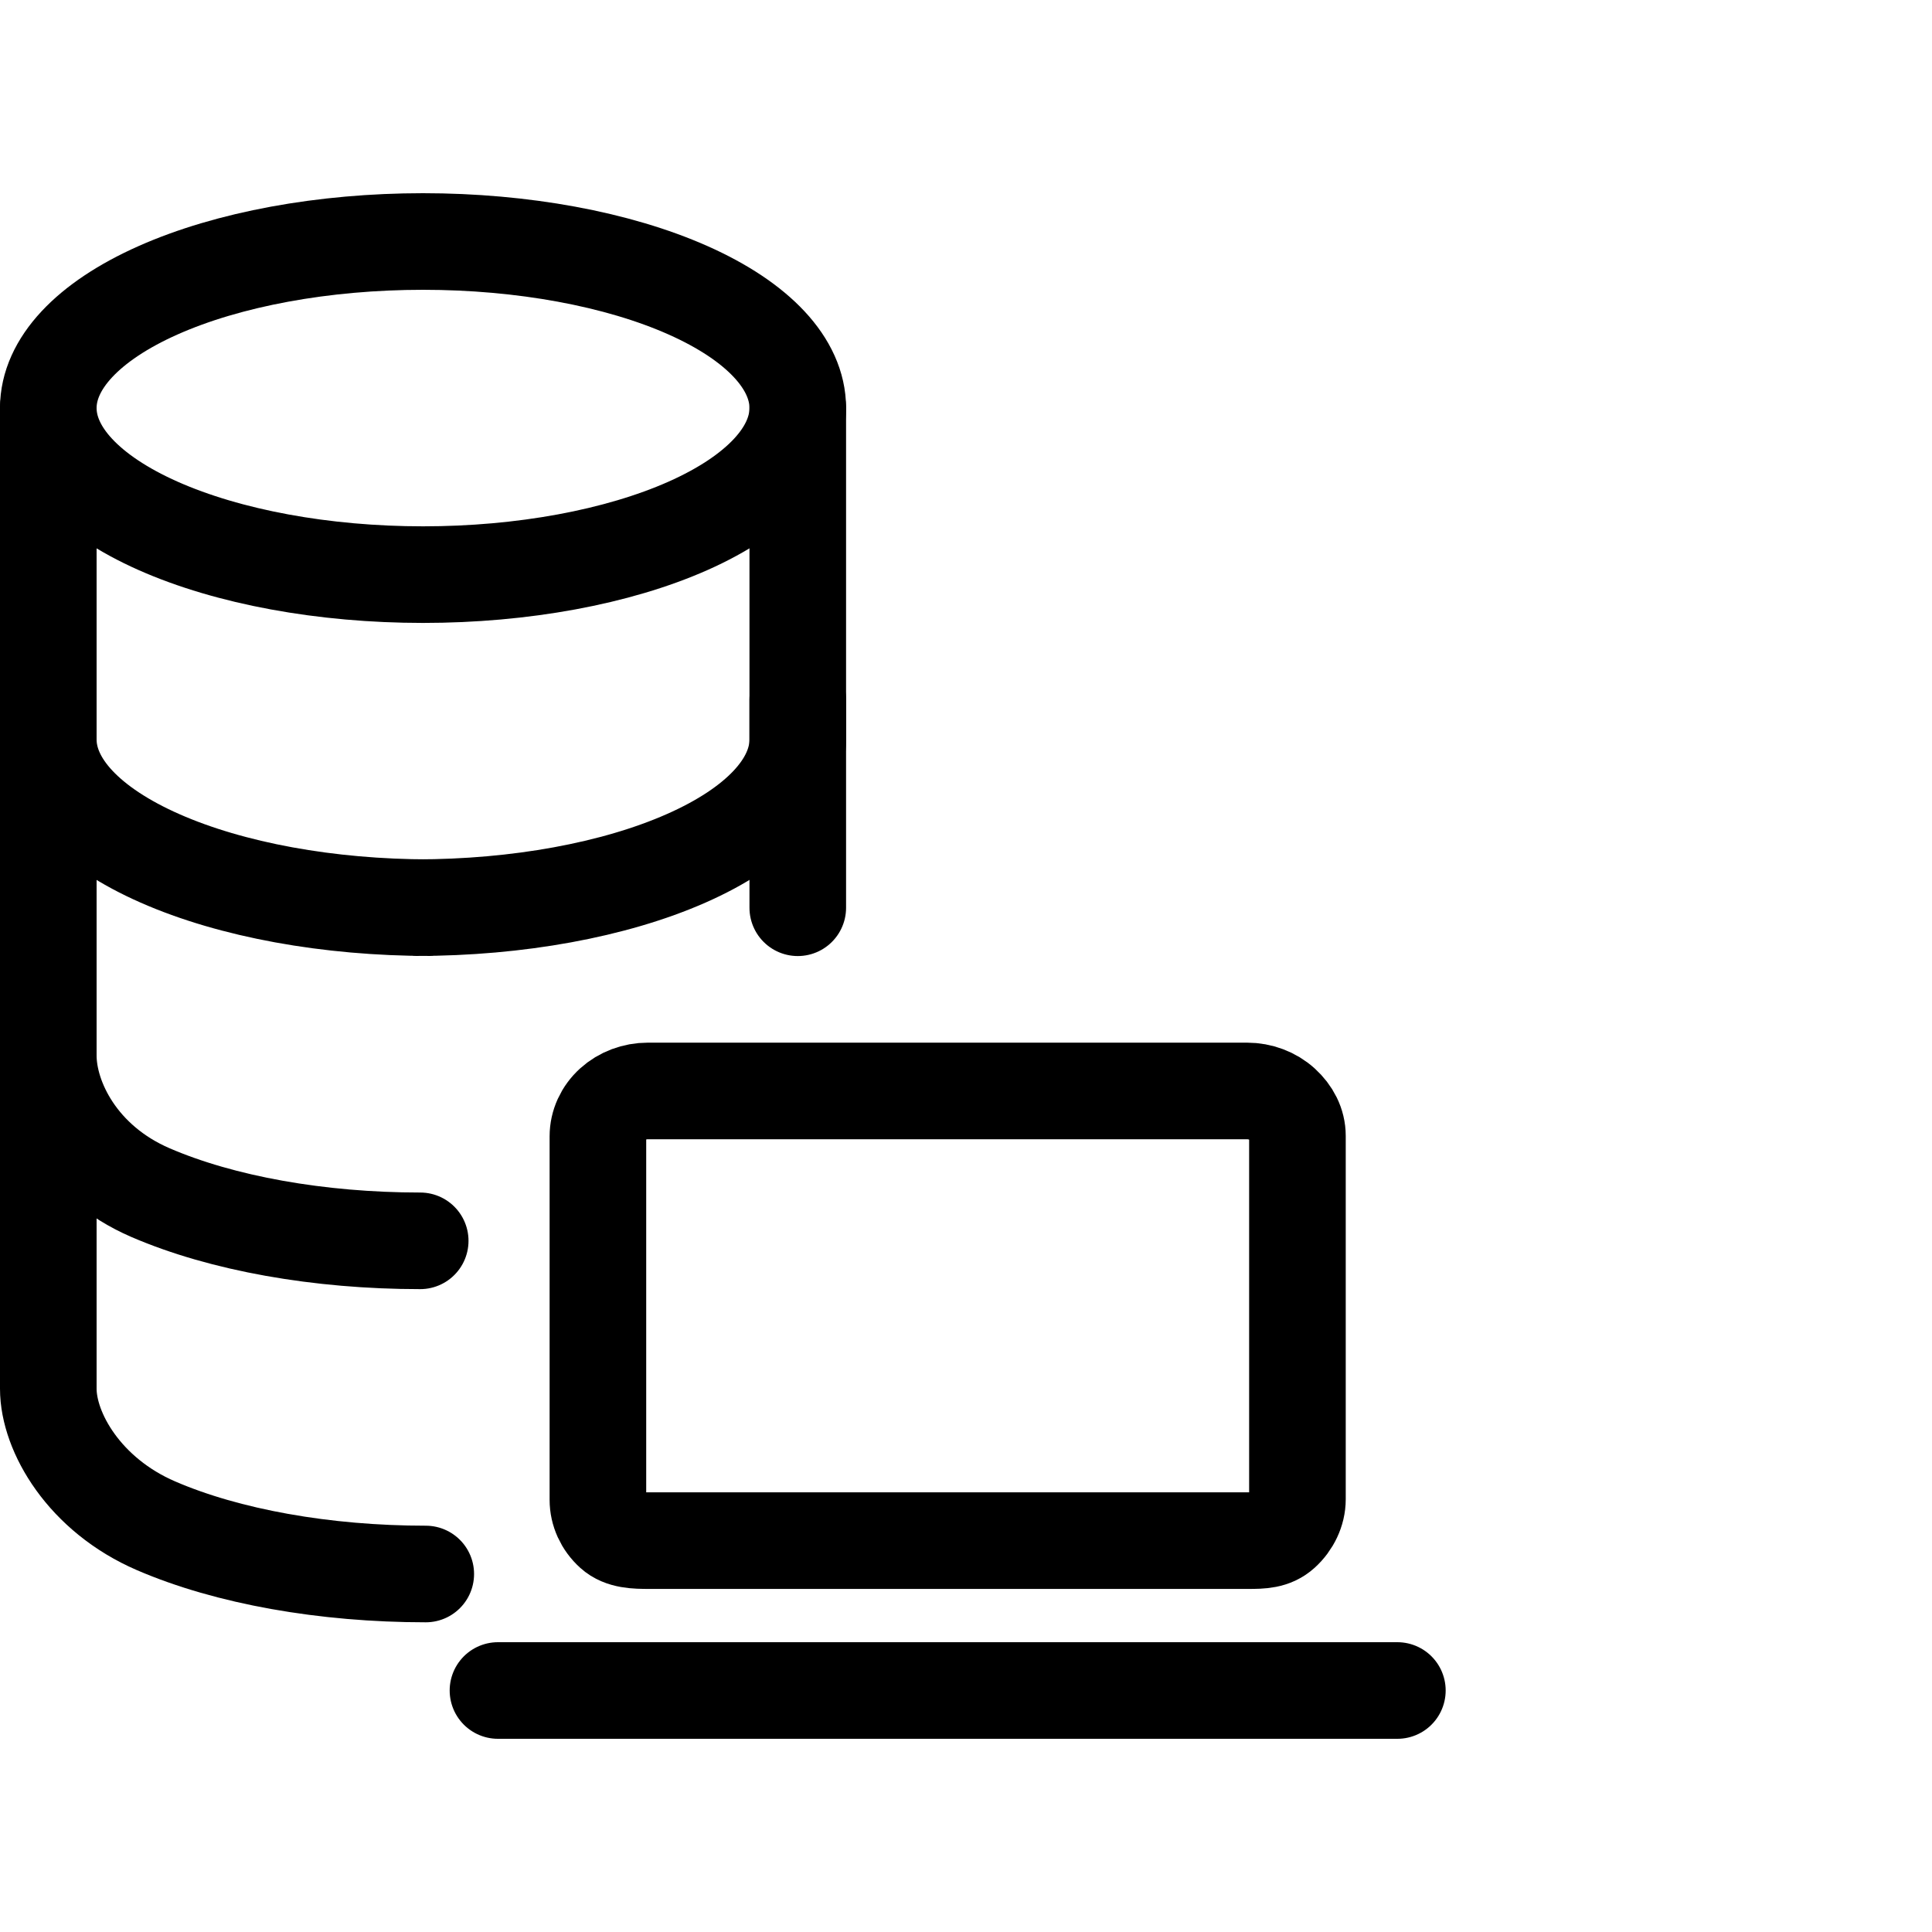 <svg viewBox="0 0 40 40" fill="none" xmlns="http://www.w3.org/2000/svg">
<g clip-path="url(#clip0_7_272)">
<path d="M1 8.448C1 9.363 1.817 10.24 3.272 10.887C4.727 11.533 6.701 11.897 8.759 11.897C10.816 11.897 12.79 11.533 14.245 10.887C15.7 10.24 16.517 9.363 16.517 8.448C16.517 7.534 15.7 6.657 14.245 6.01C12.79 5.363 10.816 5 8.759 5C6.701 5 4.727 5.363 3.272 6.01C1.817 6.657 1 7.534 1 8.448Z" stroke="currentColor" stroke-width="2" stroke-linecap="round" stroke-linejoin="round"/>
<path d="M1 21.152V28.751C1 29.654 1.75 30.951 3.231 31.59C4.712 32.229 6.721 32.588 8.815 32.588" stroke="currentColor" stroke-width="2" stroke-linecap="round" stroke-linejoin="round"/>
<path d="M1 14.254V21.853C1 22.756 1.635 24.053 3.116 24.692C4.597 25.331 6.605 25.69 8.7 25.69" stroke="currentColor" stroke-width="2" stroke-linecap="round" stroke-linejoin="round"/>
<path d="M16.517 14.484L16.517 18.794" stroke="currentColor" stroke-width="2" stroke-linecap="round" stroke-linejoin="round"/>
<path d="M1 8.447V15.311C1 16.234 1.832 17.12 3.313 17.772C4.794 18.425 6.802 18.792 8.897 18.792M16.517 8.447V15.311C16.517 16.234 15.685 17.12 14.204 17.772C12.723 18.425 10.715 18.792 8.62 18.792" stroke="currentColor" stroke-width="2" stroke-linecap="round" stroke-linejoin="round"/>
<path d="M10.31 35L28.931 35" stroke="currentColor" stroke-width="2" stroke-linecap="round" stroke-linejoin="round"/>
<path d="M12.379 23.527C12.379 23.278 12.488 23.038 12.682 22.862C12.876 22.686 13.139 22.587 13.413 22.587H25.817C26.091 22.587 26.354 22.686 26.548 22.862C26.742 23.038 26.862 23.267 26.862 23.517V31.041C26.862 31.291 26.742 31.541 26.548 31.717C26.354 31.893 26.118 31.897 25.844 31.897H13.44C13.166 31.897 12.876 31.893 12.682 31.717C12.488 31.541 12.379 31.301 12.379 31.052V23.527Z" stroke="currentColor" stroke-width="2" stroke-linecap="round" stroke-linejoin="round"/>
</g>
<defs>
<clipPath id="clip0_7_272">
<rect width="40" height="40" fill="currentColor"/>
</clipPath>
</defs>
</svg>